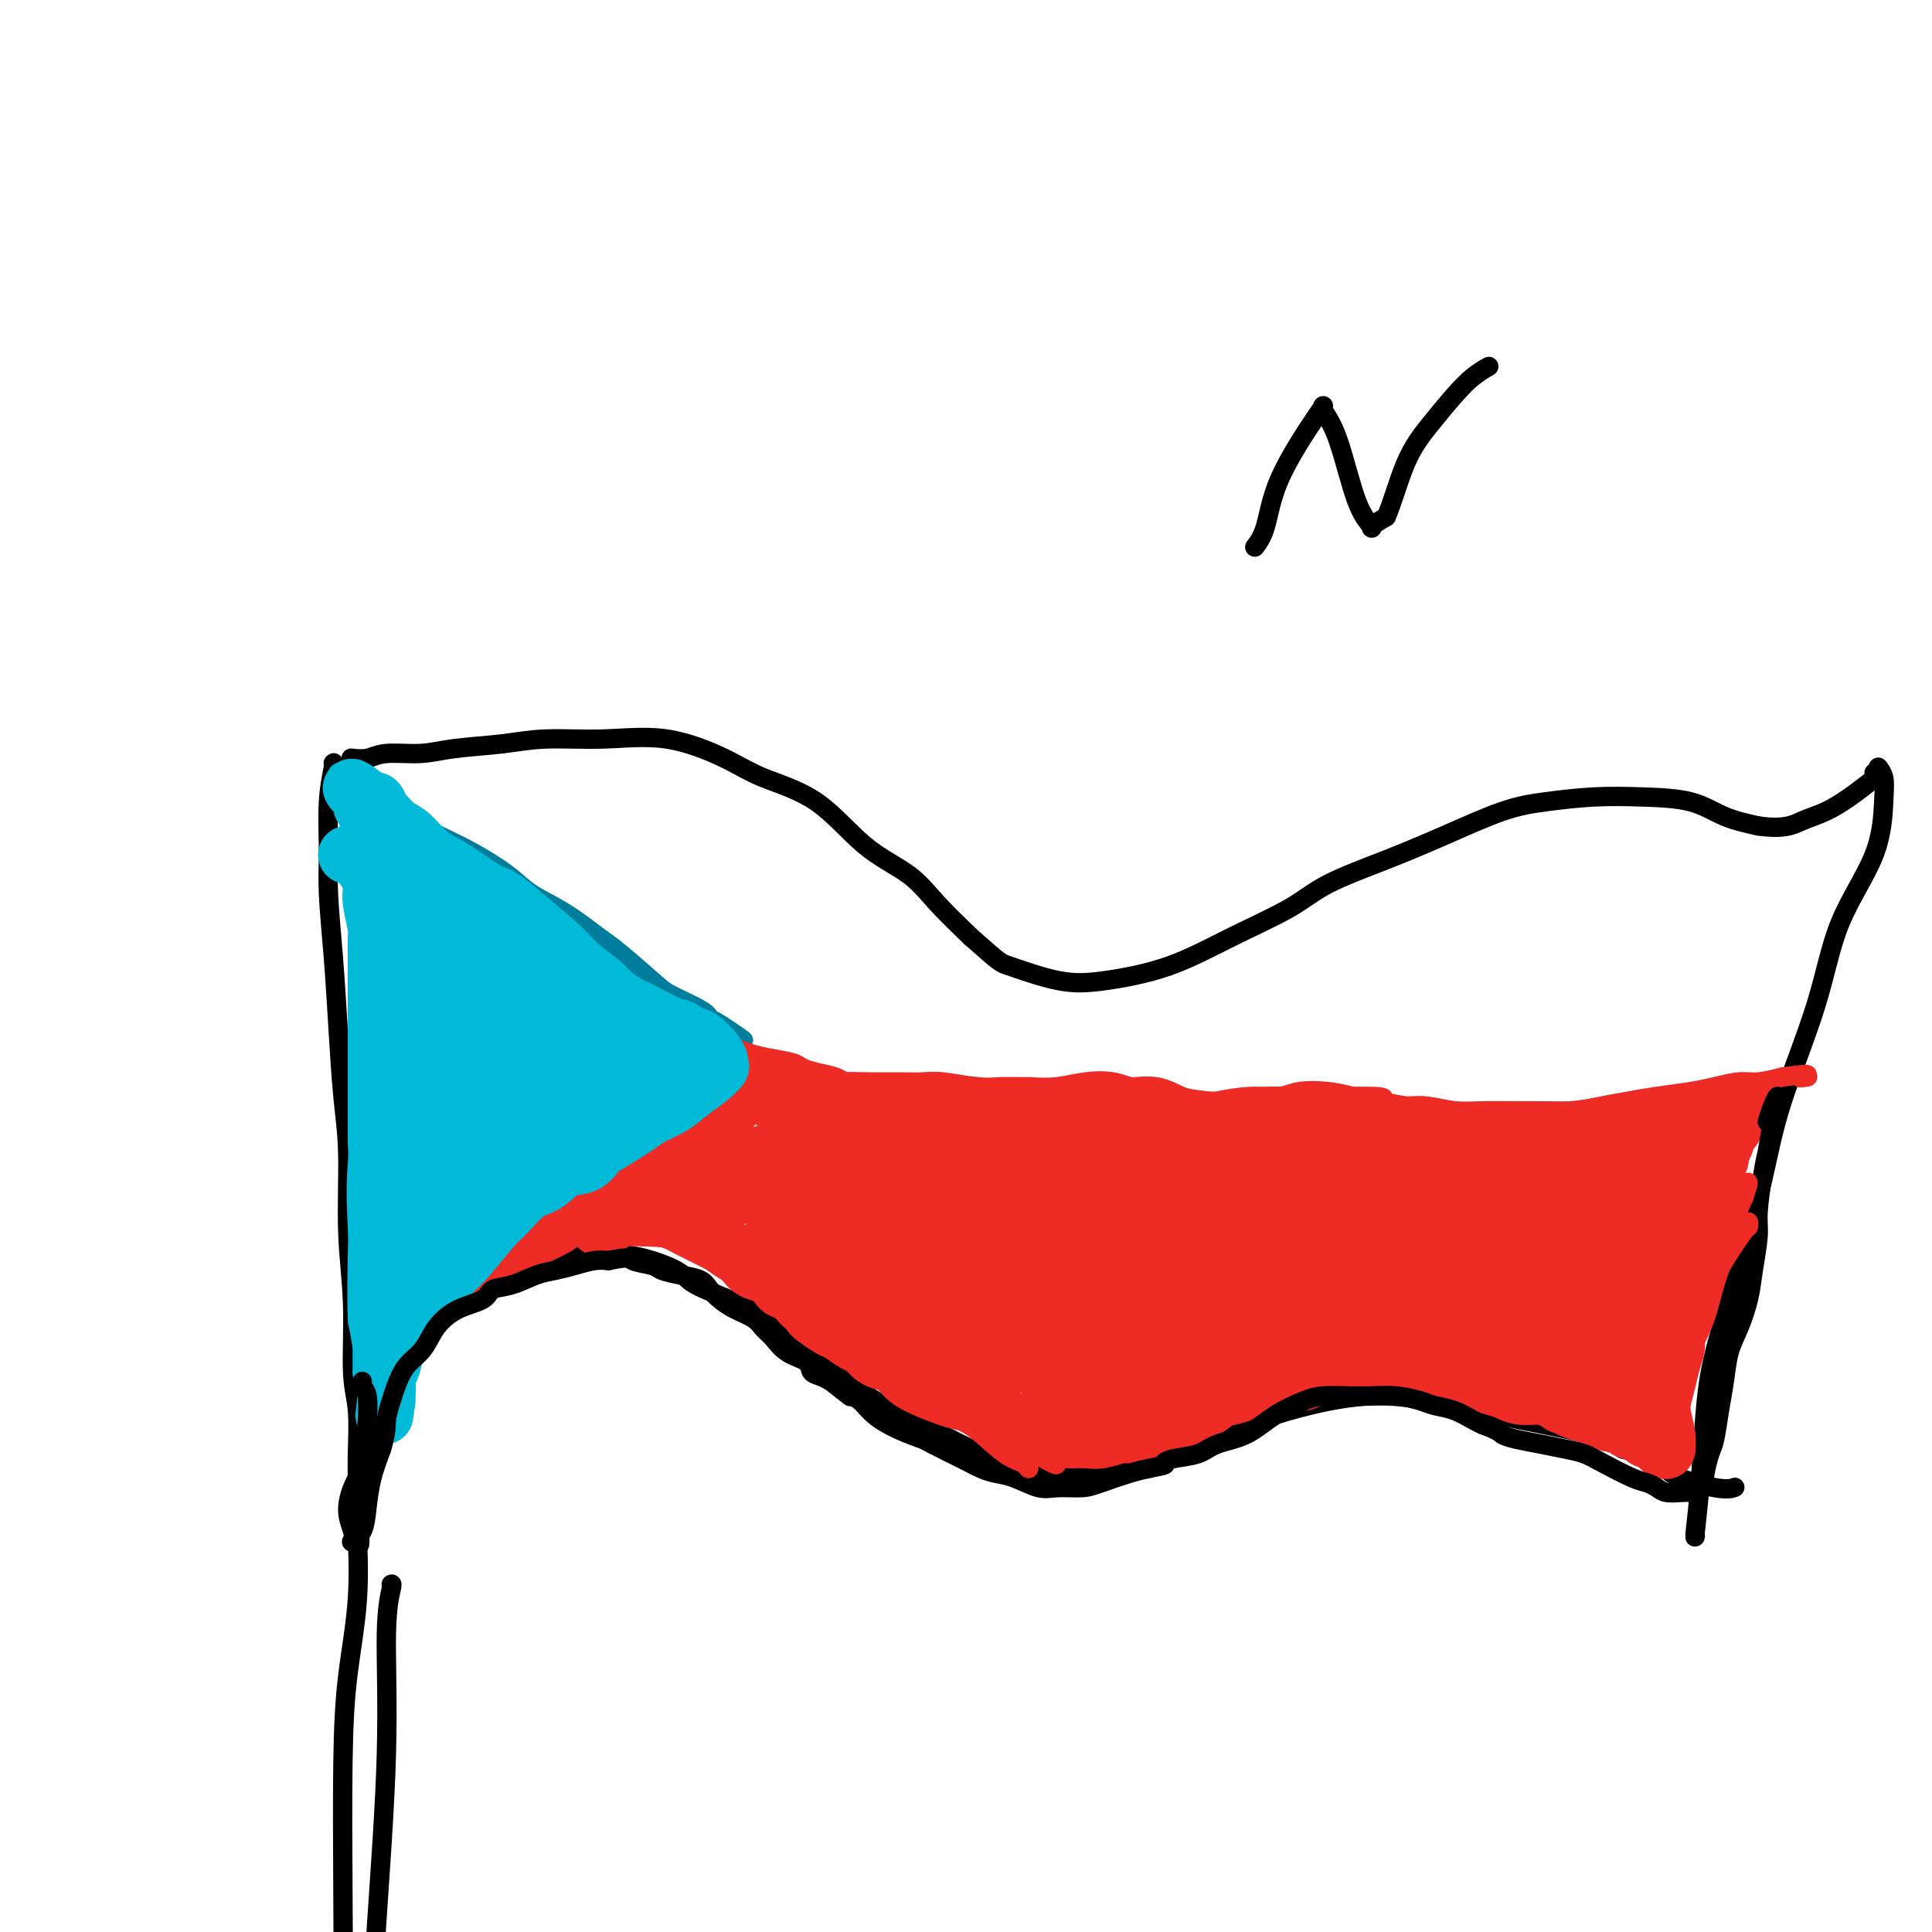 <svg viewBox='0 0 400 400' version='1.1' xmlns='http://www.w3.org/2000/svg' xmlns:xlink='http://www.w3.org/1999/xlink'><g fill='none' stroke='#000000' stroke-width='4' stroke-linecap='round' stroke-linejoin='round'><path d='M69,158c0.115,-0.118 0.230,-0.237 0,1c-0.230,1.237 -0.805,3.829 -1,7c-0.195,3.171 -0.011,6.921 0,10c0.011,3.079 -0.151,5.487 0,9c0.151,3.513 0.614,8.131 1,13c0.386,4.869 0.696,9.989 1,15c0.304,5.011 0.602,9.914 1,14c0.398,4.086 0.895,7.355 1,12c0.105,4.645 -0.182,10.667 0,16c0.182,5.333 0.833,9.979 1,15c0.167,5.021 -0.151,10.417 0,14c0.151,3.583 0.773,5.352 1,8c0.227,2.648 0.061,6.174 0,9c-0.061,2.826 -0.017,4.950 0,6c0.017,1.050 0.009,1.025 0,1'/><path d='M74,308c0.777,23.235 0.219,6.322 1,-2c0.781,-8.322 2.899,-8.055 4,-10c1.101,-1.945 1.184,-6.103 2,-9c0.816,-2.897 2.363,-4.531 4,-7c1.637,-2.469 3.363,-5.771 6,-8c2.637,-2.229 6.185,-3.384 9,-5c2.815,-1.616 4.898,-3.692 7,-5c2.102,-1.308 4.224,-1.849 7,-2c2.776,-0.151 6.207,0.086 9,0c2.793,-0.086 4.947,-0.496 8,0c3.053,0.496 7.003,1.898 9,3c1.997,1.102 2.040,1.904 4,3c1.960,1.096 5.835,2.487 9,4c3.165,1.513 5.618,3.146 8,5c2.382,1.854 4.691,3.927 7,6'/><path d='M168,281c7.536,4.433 7.875,5.016 9,6c1.125,0.984 3.038,2.370 6,4c2.962,1.630 6.975,3.503 10,5c3.025,1.497 5.061,2.618 8,4c2.939,1.382 6.780,3.024 10,4c3.220,0.976 5.818,1.286 10,1c4.182,-0.286 9.947,-1.167 14,-2c4.053,-0.833 6.393,-1.619 10,-3c3.607,-1.381 8.479,-3.359 13,-5c4.521,-1.641 8.689,-2.946 13,-4c4.311,-1.054 8.763,-1.857 13,-2c4.237,-0.143 8.257,0.373 12,1c3.743,0.627 7.210,1.364 10,2c2.790,0.636 4.905,1.171 9,2c4.095,0.829 10.170,1.951 14,3c3.830,1.049 5.415,2.024 7,3'/><path d='M336,300c9.828,2.652 8.397,3.783 10,5c1.603,1.217 6.239,2.520 9,3c2.761,0.480 3.646,0.137 4,0c0.354,-0.137 0.177,-0.069 0,0'/><path d='M73,157c-0.265,-0.032 -0.530,-0.064 0,0c0.530,0.064 1.854,0.225 3,0c1.146,-0.225 2.114,-0.835 4,-1c1.886,-0.165 4.690,0.114 7,0c2.310,-0.114 4.124,-0.622 7,-1c2.876,-0.378 6.813,-0.625 10,-1c3.187,-0.375 5.624,-0.877 9,-1c3.376,-0.123 7.691,0.132 12,0c4.309,-0.132 8.613,-0.651 13,0c4.387,0.651 8.858,2.472 12,4c3.142,1.528 4.957,2.762 8,4c3.043,1.238 7.315,2.478 11,5c3.685,2.522 6.781,6.325 10,9c3.219,2.675 6.559,4.220 9,6c2.441,1.780 3.983,3.794 6,6c2.017,2.206 4.508,4.603 7,7'/><path d='M201,194c6.273,5.516 5.957,5.307 8,6c2.043,0.693 6.446,2.290 10,3c3.554,0.710 6.258,0.533 10,0c3.742,-0.533 8.523,-1.422 13,-3c4.477,-1.578 8.649,-3.845 13,-6c4.351,-2.155 8.881,-4.198 12,-6c3.119,-1.802 4.826,-3.361 8,-5c3.174,-1.639 7.815,-3.357 12,-5c4.185,-1.643 7.913,-3.211 12,-5c4.087,-1.789 8.531,-3.799 12,-5c3.469,-1.201 5.962,-1.594 9,-2c3.038,-0.406 6.621,-0.824 10,-1c3.379,-0.176 6.555,-0.109 10,0c3.445,0.109 7.158,0.260 10,1c2.842,0.740 4.812,2.069 7,3c2.188,0.931 4.594,1.466 7,2'/><path d='M364,171c5.513,0.787 7.295,-0.247 9,-1c1.705,-0.753 3.332,-1.225 5,-2c1.668,-0.775 3.375,-1.854 5,-3c1.625,-1.146 3.168,-2.359 4,-3c0.832,-0.641 0.955,-0.711 1,-1c0.045,-0.289 0.013,-0.797 0,-1c-0.013,-0.203 -0.006,-0.102 0,0'/><path d='M389,159c-0.110,-0.141 -0.221,-0.282 0,0c0.221,0.282 0.772,0.987 1,2c0.228,1.013 0.132,2.334 0,5c-0.132,2.666 -0.302,6.678 -2,11c-1.698,4.322 -4.924,8.955 -7,14c-2.076,5.045 -3.000,10.501 -5,17c-2.000,6.499 -5.075,14.041 -7,20c-1.925,5.959 -2.701,10.336 -4,16c-1.299,5.664 -3.122,12.615 -5,19c-1.878,6.385 -3.810,12.205 -5,17c-1.190,4.795 -1.639,8.567 -2,13c-0.361,4.433 -0.633,9.529 -1,14c-0.367,4.471 -0.830,8.319 -1,10c-0.170,1.681 -0.049,1.195 0,1c0.049,-0.195 0.024,-0.097 0,0'/></g>
<g fill='none' stroke='#007C9C' stroke-width='4' stroke-linecap='round' stroke-linejoin='round'><path d='M70,160c0.492,0.283 0.985,0.566 2,1c1.015,0.434 2.554,1.018 4,2c1.446,0.982 2.800,2.363 5,4c2.200,1.637 5.247,3.531 8,5c2.753,1.469 5.213,2.512 8,4c2.787,1.488 5.900,3.420 8,5c2.100,1.580 3.185,2.808 5,4c1.815,1.192 4.359,2.349 7,4c2.641,1.651 5.380,3.797 7,5c1.620,1.203 2.122,1.463 4,3c1.878,1.537 5.132,4.350 7,6c1.868,1.650 2.349,2.137 4,3c1.651,0.863 4.472,2.104 6,3c1.528,0.896 1.764,1.448 2,2'/><path d='M147,211c12.406,8.098 4.922,2.841 2,1c-2.922,-1.841 -1.281,-0.268 -1,1c0.281,1.268 -0.798,2.229 -2,3c-1.202,0.771 -2.528,1.350 -4,3c-1.472,1.650 -3.091,4.371 -5,7c-1.909,2.629 -4.110,5.167 -6,7c-1.890,1.833 -3.470,2.961 -5,4c-1.530,1.039 -3.009,1.988 -4,3c-0.991,1.012 -1.492,2.086 -3,3c-1.508,0.914 -4.021,1.669 -6,3c-1.979,1.331 -3.422,3.237 -5,5c-1.578,1.763 -3.289,3.381 -5,5'/><path d='M103,256c-5.167,4.720 -4.084,5.019 -5,6c-0.916,0.981 -3.833,2.644 -6,5c-2.167,2.356 -3.586,5.406 -5,7c-1.414,1.594 -2.824,1.734 -4,3c-1.176,1.266 -2.119,3.660 -3,5c-0.881,1.340 -1.700,1.627 -2,2c-0.300,0.373 -0.080,0.832 0,1c0.080,0.168 0.022,0.045 0,0c-0.022,-0.045 -0.006,-0.012 0,0c0.006,0.012 0.002,0.003 0,0c-0.002,-0.003 -0.001,-0.002 0,0'/><path d='M78,285c-4.095,4.426 -1.833,0.990 -1,0c0.833,-0.990 0.237,0.467 0,1c-0.237,0.533 -0.115,0.143 0,0c0.115,-0.143 0.223,-0.038 0,0c-0.223,0.038 -0.778,0.011 -1,0c-0.222,-0.011 -0.111,-0.005 0,0'/></g>
<g fill='none' stroke='#EE2B24' stroke-width='4' stroke-linecap='round' stroke-linejoin='round'><path d='M150,217c0.378,0.024 0.756,0.048 1,0c0.244,-0.048 0.354,-0.168 1,0c0.646,0.168 1.827,0.622 3,1c1.173,0.378 2.338,0.678 4,1c1.662,0.322 3.821,0.665 5,1c1.179,0.335 1.378,0.663 2,1c0.622,0.337 1.667,0.682 3,1c1.333,0.318 2.953,0.607 4,1c1.047,0.393 1.521,0.890 2,1c0.479,0.110 0.963,-0.167 2,0c1.037,0.167 2.629,0.777 4,1c1.371,0.223 2.523,0.060 4,0c1.477,-0.060 3.279,-0.017 5,0c1.721,0.017 3.360,0.009 5,0'/><path d='M195,225c8.369,1.194 6.793,0.180 7,0c0.207,-0.180 2.197,0.472 4,1c1.803,0.528 3.417,0.930 5,1c1.583,0.070 3.133,-0.191 5,0c1.867,0.191 4.051,0.836 6,1c1.949,0.164 3.663,-0.151 5,0c1.337,0.151 2.297,0.770 4,1c1.703,0.230 4.148,0.072 6,0c1.852,-0.072 3.111,-0.057 5,0c1.889,0.057 4.407,0.155 6,0c1.593,-0.155 2.259,-0.564 4,-1c1.741,-0.436 4.555,-0.899 7,-1c2.445,-0.101 4.521,0.158 6,0c1.479,-0.158 2.360,-0.735 4,-1c1.640,-0.265 4.040,-0.219 6,0c1.960,0.219 3.480,0.609 5,1'/><path d='M280,227c8.758,-0.148 6.151,0.482 6,1c-0.151,0.518 2.152,0.923 4,1c1.848,0.077 3.241,-0.176 5,0c1.759,0.176 3.885,0.780 6,1c2.115,0.220 4.217,0.056 6,0c1.783,-0.056 3.245,-0.004 5,0c1.755,0.004 3.804,-0.040 6,0c2.196,0.040 4.541,0.165 7,0c2.459,-0.165 5.034,-0.621 7,-1c1.966,-0.379 3.324,-0.680 5,-1c1.676,-0.320 3.672,-0.659 6,-1c2.328,-0.341 4.988,-0.682 7,-1c2.012,-0.318 3.374,-0.611 5,-1c1.626,-0.389 3.515,-0.874 5,-1c1.485,-0.126 2.567,0.107 4,0c1.433,-0.107 3.216,-0.553 5,-1'/><path d='M369,223c7.655,-1.083 4.792,-0.292 4,0c-0.792,0.292 0.488,0.083 1,0c0.512,-0.083 0.256,-0.042 0,0'/><path d='M367,227c0.076,0.413 0.152,0.827 0,1c-0.152,0.173 -0.531,0.106 -1,1c-0.469,0.894 -1.029,2.750 -2,4c-0.971,1.250 -2.354,1.894 -3,3c-0.646,1.106 -0.554,2.672 -1,4c-0.446,1.328 -1.429,2.416 -2,4c-0.571,1.584 -0.731,3.664 -1,5c-0.269,1.336 -0.646,1.929 -1,3c-0.354,1.071 -0.686,2.621 -1,4c-0.314,1.379 -0.610,2.586 -1,4c-0.390,1.414 -0.874,3.035 -1,4c-0.126,0.965 0.107,1.276 0,2c-0.107,0.724 -0.553,1.862 -1,3'/><path d='M352,269c-0.864,4.416 -0.024,2.956 0,3c0.024,0.044 -0.768,1.591 -1,3c-0.232,1.409 0.096,2.680 0,4c-0.096,1.320 -0.614,2.689 -1,4c-0.386,1.311 -0.638,2.564 -1,4c-0.362,1.436 -0.833,3.054 -1,4c-0.167,0.946 -0.031,1.220 0,2c0.031,0.780 -0.044,2.065 0,3c0.044,0.935 0.208,1.519 0,2c-0.208,0.481 -0.787,0.860 -1,1c-0.213,0.140 -0.061,0.040 0,0c0.061,-0.040 0.030,-0.020 0,0'/><path d='M347,299c-0.771,4.871 -0.199,2.049 0,1c0.199,-1.049 0.024,-0.325 0,0c-0.024,0.325 0.102,0.252 0,0c-0.102,-0.252 -0.433,-0.683 -1,-1c-0.567,-0.317 -1.372,-0.522 -2,-1c-0.628,-0.478 -1.080,-1.230 -2,-2c-0.920,-0.770 -2.306,-1.559 -3,-2c-0.694,-0.441 -0.694,-0.534 -1,-1c-0.306,-0.466 -0.919,-1.304 -2,-2c-1.081,-0.696 -2.630,-1.248 -4,-2c-1.370,-0.752 -2.561,-1.702 -4,-2c-1.439,-0.298 -3.125,0.058 -5,0c-1.875,-0.058 -3.937,-0.529 -6,-1'/><path d='M317,286c-3.106,-0.349 -5.372,-0.723 -7,-1c-1.628,-0.277 -2.620,-0.457 -4,-1c-1.380,-0.543 -3.148,-1.449 -5,-2c-1.852,-0.551 -3.786,-0.747 -6,-1c-2.214,-0.253 -4.707,-0.562 -6,-1c-1.293,-0.438 -1.387,-1.005 -3,-1c-1.613,0.005 -4.744,0.581 -7,1c-2.256,0.419 -3.635,0.679 -5,1c-1.365,0.321 -2.715,0.702 -4,1c-1.285,0.298 -2.505,0.513 -4,1c-1.495,0.487 -3.264,1.248 -5,2c-1.736,0.752 -3.440,1.497 -5,2c-1.560,0.503 -2.975,0.764 -4,1c-1.025,0.236 -1.661,0.448 -3,1c-1.339,0.552 -3.383,1.443 -5,2c-1.617,0.557 -2.809,0.778 -4,1'/><path d='M240,292c-7.809,2.411 -4.332,1.937 -4,2c0.332,0.063 -2.480,0.662 -4,1c-1.520,0.338 -1.747,0.416 -3,1c-1.253,0.584 -3.532,1.674 -5,2c-1.468,0.326 -2.126,-0.111 -3,0c-0.874,0.111 -1.965,0.772 -3,1c-1.035,0.228 -2.013,0.024 -3,0c-0.987,-0.024 -1.984,0.133 -3,0c-1.016,-0.133 -2.051,-0.556 -3,-1c-0.949,-0.444 -1.813,-0.908 -3,-2c-1.187,-1.092 -2.696,-2.813 -4,-4c-1.304,-1.187 -2.402,-1.840 -4,-3c-1.598,-1.160 -3.696,-2.826 -5,-4c-1.304,-1.174 -1.813,-1.854 -3,-3c-1.187,-1.146 -3.054,-2.756 -5,-4c-1.946,-1.244 -3.973,-2.122 -6,-3'/><path d='M179,275c-5.555,-4.186 -2.942,-2.650 -3,-3c-0.058,-0.350 -2.787,-2.586 -5,-4c-2.213,-1.414 -3.910,-2.007 -6,-3c-2.090,-0.993 -4.572,-2.385 -6,-3c-1.428,-0.615 -1.803,-0.454 -3,-1c-1.197,-0.546 -3.218,-1.800 -5,-3c-1.782,-1.200 -3.325,-2.346 -5,-3c-1.675,-0.654 -3.482,-0.817 -5,-1c-1.518,-0.183 -2.746,-0.386 -4,-1c-1.254,-0.614 -2.535,-1.640 -4,-2c-1.465,-0.360 -3.115,-0.056 -5,0c-1.885,0.056 -4.005,-0.137 -5,0c-0.995,0.137 -0.865,0.604 -2,1c-1.135,0.396 -3.536,0.722 -5,1c-1.464,0.278 -1.990,0.508 -3,1c-1.010,0.492 -2.505,1.246 -4,2'/><path d='M109,256c-4.032,0.866 -2.112,0.531 -2,1c0.112,0.469 -1.585,1.742 -3,3c-1.415,1.258 -2.547,2.502 -3,3c-0.453,0.498 -0.226,0.249 0,0'/></g>
<g fill='none' stroke='#EE2B24' stroke-width='12' stroke-linecap='round' stroke-linejoin='round'><path d='M98,263c-0.008,0.006 -0.015,0.013 0,0c0.015,-0.013 0.054,-0.044 0,0c-0.054,0.044 -0.201,0.164 0,0c0.201,-0.164 0.752,-0.610 2,-1c1.248,-0.390 3.195,-0.723 4,-1c0.805,-0.277 0.468,-0.497 1,-1c0.532,-0.503 1.931,-1.290 3,-2c1.069,-0.710 1.807,-1.344 3,-2c1.193,-0.656 2.841,-1.334 4,-2c1.159,-0.666 1.828,-1.318 3,-2c1.172,-0.682 2.847,-1.393 4,-2c1.153,-0.607 1.783,-1.111 3,-2c1.217,-0.889 3.020,-2.162 4,-3c0.980,-0.838 1.137,-1.239 2,-2c0.863,-0.761 2.431,-1.880 4,-3'/><path d='M135,240c6.453,-4.369 4.086,-3.790 4,-4c-0.086,-0.210 2.110,-1.209 3,-2c0.890,-0.791 0.473,-1.375 1,-2c0.527,-0.625 1.998,-1.292 3,-2c1.002,-0.708 1.536,-1.458 2,-2c0.464,-0.542 0.857,-0.875 1,-1c0.143,-0.125 0.037,-0.041 0,0c-0.037,0.041 -0.006,0.040 0,0c0.006,-0.040 -0.012,-0.118 0,0c0.012,0.118 0.055,0.434 0,0c-0.055,-0.434 -0.207,-1.617 0,-2c0.207,-0.383 0.773,0.033 1,0c0.227,-0.033 0.113,-0.517 0,-1'/><path d='M150,224c1.766,-2.313 -1.320,-0.095 -3,1c-1.680,1.095 -1.955,1.066 -3,2c-1.045,0.934 -2.861,2.831 -4,4c-1.139,1.169 -1.600,1.611 -2,2c-0.400,0.389 -0.738,0.725 -1,1c-0.262,0.275 -0.449,0.489 -1,1c-0.551,0.511 -1.465,1.317 -2,2c-0.535,0.683 -0.690,1.241 -1,2c-0.310,0.759 -0.774,1.718 -1,2c-0.226,0.282 -0.215,-0.112 0,0c0.215,0.112 0.635,0.731 1,1c0.365,0.269 0.675,0.188 1,0c0.325,-0.188 0.664,-0.482 1,0c0.336,0.482 0.668,1.741 1,3'/><path d='M136,245c0.379,1.255 -0.675,2.392 -1,3c-0.325,0.608 0.079,0.688 0,1c-0.079,0.312 -0.640,0.857 -1,1c-0.360,0.143 -0.520,-0.116 -1,0c-0.480,0.116 -1.281,0.605 -2,1c-0.719,0.395 -1.356,0.695 -2,1c-0.644,0.305 -1.296,0.615 -2,1c-0.704,0.385 -1.461,0.846 -2,1c-0.539,0.154 -0.861,0.003 -1,0c-0.139,-0.003 -0.095,0.143 0,0c0.095,-0.143 0.242,-0.574 1,-1c0.758,-0.426 2.127,-0.845 3,-1c0.873,-0.155 1.249,-0.044 2,0c0.751,0.044 1.875,0.022 3,0'/><path d='M133,252c1.898,-0.297 2.644,-0.038 3,0c0.356,0.038 0.322,-0.145 1,0c0.678,0.145 2.069,0.616 3,1c0.931,0.384 1.403,0.679 2,1c0.597,0.321 1.319,0.667 2,1c0.681,0.333 1.319,0.651 2,1c0.681,0.349 1.403,0.727 2,1c0.597,0.273 1.070,0.439 2,1c0.930,0.561 2.319,1.516 3,2c0.681,0.484 0.654,0.497 1,1c0.346,0.503 1.065,1.496 2,2c0.935,0.504 2.085,0.519 3,1c0.915,0.481 1.596,1.428 2,2c0.404,0.572 0.532,0.769 1,1c0.468,0.231 1.277,0.494 2,1c0.723,0.506 1.362,1.253 2,2'/><path d='M166,270c3.220,2.434 2.270,2.018 2,2c-0.270,-0.018 0.140,0.361 1,1c0.860,0.639 2.169,1.537 3,2c0.831,0.463 1.185,0.493 2,1c0.815,0.507 2.090,1.493 3,2c0.910,0.507 1.454,0.535 2,1c0.546,0.465 1.095,1.366 2,2c0.905,0.634 2.167,1.000 3,1c0.833,0.000 1.239,-0.365 2,0c0.761,0.365 1.879,1.459 3,2c1.121,0.541 2.247,0.530 3,1c0.753,0.470 1.133,1.422 2,2c0.867,0.578 2.222,0.784 3,1c0.778,0.216 0.979,0.443 2,1c1.021,0.557 2.863,1.445 4,2c1.137,0.555 1.568,0.778 2,1'/><path d='M205,292c6.373,3.582 2.805,1.538 2,1c-0.805,-0.538 1.154,0.429 2,1c0.846,0.571 0.578,0.745 1,1c0.422,0.255 1.535,0.590 2,1c0.465,0.410 0.284,0.895 1,1c0.716,0.105 2.331,-0.168 3,0c0.669,0.168 0.394,0.778 1,1c0.606,0.222 2.094,0.055 3,0c0.906,-0.055 1.229,0.000 2,0c0.771,-0.000 1.991,-0.056 3,0c1.009,0.056 1.806,0.222 3,0c1.194,-0.222 2.784,-0.833 4,-1c1.216,-0.167 2.058,0.110 3,0c0.942,-0.110 1.984,-0.607 3,-1c1.016,-0.393 2.004,-0.684 3,-1c0.996,-0.316 1.998,-0.658 3,-1'/><path d='M244,294c4.023,-0.814 2.079,-0.848 2,-1c-0.079,-0.152 1.706,-0.422 3,-1c1.294,-0.578 2.097,-1.464 3,-2c0.903,-0.536 1.905,-0.722 3,-1c1.095,-0.278 2.285,-0.648 3,-1c0.715,-0.352 0.957,-0.686 2,-1c1.043,-0.314 2.886,-0.609 4,-1c1.114,-0.391 1.500,-0.879 2,-1c0.500,-0.121 1.114,0.125 2,0c0.886,-0.125 2.044,-0.622 3,-1c0.956,-0.378 1.711,-0.638 3,-1c1.289,-0.362 3.110,-0.826 4,-1c0.890,-0.174 0.847,-0.057 2,0c1.153,0.057 3.503,0.054 5,0c1.497,-0.054 2.142,-0.158 3,0c0.858,0.158 1.929,0.579 3,1'/><path d='M291,283c2.546,0.106 2.409,-0.130 3,0c0.591,0.130 1.908,0.626 3,1c1.092,0.374 1.958,0.625 3,1c1.042,0.375 2.259,0.875 3,1c0.741,0.125 1.006,-0.125 2,0c0.994,0.125 2.717,0.625 4,1c1.283,0.375 2.126,0.625 3,1c0.874,0.375 1.780,0.874 3,1c1.220,0.126 2.754,-0.121 4,0c1.246,0.121 2.205,0.610 3,1c0.795,0.390 1.428,0.682 2,1c0.572,0.318 1.084,0.663 2,1c0.916,0.337 2.235,0.668 3,1c0.765,0.332 0.975,0.666 2,1c1.025,0.334 2.864,0.667 4,1c1.136,0.333 1.568,0.667 2,1'/><path d='M337,296c7.990,2.496 4.964,2.238 4,2c-0.964,-0.238 0.134,-0.454 1,0c0.866,0.454 1.501,1.578 2,2c0.499,0.422 0.862,0.141 1,0c0.138,-0.141 0.051,-0.142 0,0c-0.051,0.142 -0.066,0.426 0,0c0.066,-0.426 0.214,-1.561 0,-3c-0.214,-1.439 -0.792,-3.181 -1,-5c-0.208,-1.819 -0.048,-3.716 0,-5c0.048,-1.284 -0.015,-1.954 0,-3c0.015,-1.046 0.107,-2.466 0,-4c-0.107,-1.534 -0.413,-3.182 0,-5c0.413,-1.818 1.547,-3.805 2,-5c0.453,-1.195 0.227,-1.597 0,-2'/><path d='M346,268c0.488,-5.955 0.707,-4.843 1,-5c0.293,-0.157 0.660,-1.583 1,-3c0.340,-1.417 0.655,-2.826 1,-4c0.345,-1.174 0.722,-2.115 1,-3c0.278,-0.885 0.456,-1.716 1,-3c0.544,-1.284 1.452,-3.023 2,-4c0.548,-0.977 0.736,-1.194 1,-2c0.264,-0.806 0.606,-2.200 1,-3c0.394,-0.800 0.841,-1.004 1,-1c0.159,0.004 0.032,0.217 0,0c-0.032,-0.217 0.033,-0.862 0,-1c-0.033,-0.138 -0.163,0.232 0,0c0.163,-0.232 0.618,-1.066 1,-2c0.382,-0.934 0.691,-1.967 1,-3'/><path d='M358,234c2.095,-5.494 1.331,-2.228 1,-1c-0.331,1.228 -0.229,0.420 0,0c0.229,-0.420 0.587,-0.451 1,-1c0.413,-0.549 0.882,-1.616 1,-2c0.118,-0.384 -0.117,-0.086 0,0c0.117,0.086 0.584,-0.041 0,0c-0.584,0.041 -2.219,0.249 -4,1c-1.781,0.751 -3.708,2.044 -6,3c-2.292,0.956 -4.948,1.574 -7,2c-2.052,0.426 -3.498,0.661 -6,1c-2.502,0.339 -6.058,0.784 -9,1c-2.942,0.216 -5.269,0.205 -8,0c-2.731,-0.205 -5.865,-0.602 -9,-1'/><path d='M312,237c-5.808,-0.227 -7.327,-0.793 -9,-1c-1.673,-0.207 -3.500,-0.054 -6,0c-2.500,0.054 -5.673,0.008 -9,0c-3.327,-0.008 -6.806,0.023 -9,0c-2.194,-0.023 -3.102,-0.101 -5,0c-1.898,0.101 -4.786,0.379 -7,0c-2.214,-0.379 -3.753,-1.416 -6,-2c-2.247,-0.584 -5.203,-0.716 -7,-1c-1.797,-0.284 -2.437,-0.721 -4,-1c-1.563,-0.279 -4.051,-0.402 -6,-1c-1.949,-0.598 -3.359,-1.673 -5,-2c-1.641,-0.327 -3.511,0.095 -5,0c-1.489,-0.095 -2.595,-0.706 -4,-1c-1.405,-0.294 -3.109,-0.272 -5,0c-1.891,0.272 -3.969,0.792 -6,1c-2.031,0.208 -4.016,0.104 -6,0'/><path d='M213,229c-5.179,-0.016 -5.126,-0.057 -6,0c-0.874,0.057 -2.676,0.211 -5,0c-2.324,-0.211 -5.171,-0.789 -7,-1c-1.829,-0.211 -2.640,-0.055 -4,0c-1.360,0.055 -3.270,0.011 -5,0c-1.730,-0.011 -3.280,0.012 -5,0c-1.720,-0.012 -3.609,-0.060 -5,0c-1.391,0.060 -2.283,0.226 -4,0c-1.717,-0.226 -4.257,-0.845 -6,-1c-1.743,-0.155 -2.688,0.155 -4,0c-1.312,-0.155 -2.993,-0.773 -4,-1c-1.007,-0.227 -1.342,-0.061 -2,0c-0.658,0.061 -1.639,0.016 -2,0c-0.361,-0.016 -0.103,-0.005 0,0c0.103,0.005 0.052,0.002 0,0'/><path d='M154,226c-8.370,-0.265 0.204,0.574 4,1c3.796,0.426 2.815,0.439 4,1c1.185,0.561 4.536,1.671 7,2c2.464,0.329 4.040,-0.122 6,0c1.960,0.122 4.304,0.817 7,1c2.696,0.183 5.743,-0.147 8,0c2.257,0.147 3.724,0.771 6,1c2.276,0.229 5.362,0.061 8,0c2.638,-0.061 4.827,-0.016 8,0c3.173,0.016 7.328,0.004 10,0c2.672,-0.004 3.861,-0.000 6,0c2.139,0.000 5.228,-0.003 8,0c2.772,0.003 5.228,0.011 8,0c2.772,-0.011 5.862,-0.041 8,0c2.138,0.041 3.325,0.155 5,0c1.675,-0.155 3.837,-0.577 6,-1'/><path d='M263,231c11.517,-0.139 6.808,0.014 6,0c-0.808,-0.014 2.283,-0.196 4,0c1.717,0.196 2.060,0.769 3,1c0.940,0.231 2.475,0.118 4,0c1.525,-0.118 3.038,-0.242 5,0c1.962,0.242 4.373,0.849 6,1c1.627,0.151 2.471,-0.156 4,0c1.529,0.156 3.745,0.775 6,1c2.255,0.225 4.551,0.058 7,0c2.449,-0.058 5.050,-0.005 7,0c1.950,0.005 3.248,-0.037 5,0c1.752,0.037 3.958,0.154 6,0c2.042,-0.154 3.918,-0.577 6,-1c2.082,-0.423 4.368,-0.845 6,-1c1.632,-0.155 2.609,-0.044 4,0c1.391,0.044 3.195,0.022 5,0'/><path d='M347,232c8.419,-0.530 6.466,-0.855 6,-1c-0.466,-0.145 0.556,-0.111 1,0c0.444,0.111 0.309,0.300 0,1c-0.309,0.700 -0.794,1.911 -2,4c-1.206,2.089 -3.135,5.055 -5,8c-1.865,2.945 -3.666,5.870 -5,8c-1.334,2.130 -2.201,3.467 -3,6c-0.799,2.533 -1.532,6.264 -2,9c-0.468,2.736 -0.673,4.478 -1,7c-0.327,2.522 -0.777,5.825 -1,8c-0.223,2.175 -0.218,3.222 0,4c0.218,0.778 0.650,1.286 1,2c0.350,0.714 0.620,1.635 1,2c0.380,0.365 0.872,0.175 1,-1c0.128,-1.175 -0.106,-3.336 0,-6c0.106,-2.664 0.553,-5.832 1,-9'/><path d='M339,274c0.691,-5.299 1.418,-10.548 2,-14c0.582,-3.452 1.018,-5.109 2,-7c0.982,-1.891 2.510,-4.017 3,-5c0.490,-0.983 -0.057,-0.824 0,-1c0.057,-0.176 0.719,-0.689 -1,1c-1.719,1.689 -5.820,5.578 -9,9c-3.180,3.422 -5.440,6.376 -9,10c-3.560,3.624 -8.422,7.917 -12,11c-3.578,3.083 -5.874,4.954 -7,6c-1.126,1.046 -1.083,1.265 -1,1c0.083,-0.265 0.207,-1.016 3,-4c2.793,-2.984 8.254,-8.203 13,-13c4.746,-4.797 8.777,-9.172 12,-12c3.223,-2.828 5.637,-4.107 7,-5c1.363,-0.893 1.675,-1.398 1,-1c-0.675,0.398 -2.338,1.699 -4,3'/><path d='M339,253c-2.980,2.189 -8.929,6.663 -14,11c-5.071,4.337 -9.264,8.538 -12,11c-2.736,2.462 -4.015,3.185 -5,4c-0.985,0.815 -1.675,1.722 0,1c1.675,-0.722 5.715,-3.074 10,-5c4.285,-1.926 8.814,-3.427 12,-4c3.186,-0.573 5.030,-0.218 7,0c1.970,0.218 4.068,0.301 4,2c-0.068,1.699 -2.301,5.016 -5,8c-2.699,2.984 -5.866,5.634 -8,7c-2.134,1.366 -3.237,1.446 -4,2c-0.763,0.554 -1.185,1.582 0,0c1.185,-1.582 3.977,-5.775 7,-10c3.023,-4.225 6.275,-8.484 9,-12c2.725,-3.516 4.921,-6.290 6,-8c1.079,-1.710 1.039,-2.355 1,-3'/><path d='M347,257c1.912,-5.598 -4.809,-3.095 -10,-1c-5.191,2.095 -8.854,3.780 -13,6c-4.146,2.220 -8.776,4.973 -13,7c-4.224,2.027 -8.044,3.328 -10,4c-1.956,0.672 -2.050,0.717 -1,0c1.050,-0.717 3.242,-2.195 6,-4c2.758,-1.805 6.082,-3.936 11,-7c4.918,-3.064 11.429,-7.062 16,-10c4.571,-2.938 7.200,-4.818 9,-6c1.800,-1.182 2.770,-1.666 1,-1c-1.770,0.666 -6.282,2.484 -13,6c-6.718,3.516 -15.643,8.732 -24,14c-8.357,5.268 -16.147,10.587 -22,14c-5.853,3.413 -9.768,4.919 -12,6c-2.232,1.081 -2.781,1.737 -1,0c1.781,-1.737 5.890,-5.869 10,-10'/><path d='M281,275c6.000,-4.639 16.500,-11.237 23,-15c6.500,-3.763 9.000,-4.690 11,-6c2.000,-1.310 3.498,-3.003 5,-4c1.502,-0.997 3.007,-1.299 -1,0c-4.007,1.299 -13.525,4.199 -22,8c-8.475,3.801 -15.905,8.502 -22,12c-6.095,3.498 -10.854,5.793 -15,8c-4.146,2.207 -7.679,4.325 -10,6c-2.321,1.675 -3.429,2.908 -1,1c2.429,-1.908 8.393,-6.958 14,-11c5.607,-4.042 10.855,-7.076 18,-11c7.145,-3.924 16.188,-8.739 22,-12c5.812,-3.261 8.393,-4.967 10,-6c1.607,-1.033 2.240,-1.394 0,-1c-2.240,0.394 -7.354,1.541 -15,5c-7.646,3.459 -17.823,9.229 -28,15'/><path d='M270,264c-13.272,7.162 -24.953,15.567 -32,20c-7.047,4.433 -9.460,4.894 -11,6c-1.540,1.106 -2.208,2.858 -2,2c0.208,-0.858 1.292,-4.327 6,-9c4.708,-4.673 13.041,-10.551 21,-16c7.959,-5.449 15.546,-10.469 21,-14c5.454,-3.531 8.777,-5.573 11,-7c2.223,-1.427 3.345,-2.239 4,-3c0.655,-0.761 0.841,-1.471 -5,1c-5.841,2.471 -17.709,8.123 -26,13c-8.291,4.877 -13.004,8.980 -19,14c-5.996,5.020 -13.275,10.956 -17,14c-3.725,3.044 -3.895,3.197 -3,3c0.895,-0.197 2.856,-0.745 6,-3c3.144,-2.255 7.470,-6.216 13,-11c5.530,-4.784 12.265,-10.392 19,-16'/><path d='M256,258c8.232,-7.013 9.811,-9.547 11,-11c1.189,-1.453 1.988,-1.825 1,-2c-0.988,-0.175 -3.765,-0.153 -10,3c-6.235,3.153 -15.930,9.437 -25,16c-9.070,6.563 -17.516,13.405 -22,17c-4.484,3.595 -5.005,3.943 -6,5c-0.995,1.057 -2.466,2.821 0,0c2.466,-2.821 8.867,-10.229 16,-17c7.133,-6.771 14.999,-12.907 20,-17c5.001,-4.093 7.138,-6.144 9,-8c1.862,-1.856 3.450,-3.519 1,-3c-2.450,0.519 -8.938,3.219 -17,8c-8.062,4.781 -17.697,11.642 -24,17c-6.303,5.358 -9.274,9.212 -12,12c-2.726,2.788 -5.207,4.511 -4,3c1.207,-1.511 6.104,-6.255 11,-11'/><path d='M205,270c6.515,-6.613 17.304,-17.645 23,-23c5.696,-5.355 6.299,-5.033 8,-6c1.701,-0.967 4.501,-3.224 4,-4c-0.501,-0.776 -4.301,-0.071 -11,4c-6.699,4.071 -16.296,11.508 -23,17c-6.704,5.492 -10.515,9.037 -14,12c-3.485,2.963 -6.644,5.342 -8,6c-1.356,0.658 -0.908,-0.406 1,-3c1.908,-2.594 5.275,-6.720 9,-11c3.725,-4.280 7.808,-8.716 11,-12c3.192,-3.284 5.495,-5.417 6,-7c0.505,-1.583 -0.787,-2.618 -5,0c-4.213,2.618 -11.346,8.887 -16,13c-4.654,4.113 -6.830,6.069 -9,8c-2.170,1.931 -4.334,3.837 -4,3c0.334,-0.837 3.167,-4.419 6,-8'/><path d='M183,259c4.606,-4.616 13.122,-12.156 17,-16c3.878,-3.844 3.118,-3.991 4,-5c0.882,-1.009 3.408,-2.881 2,-2c-1.408,0.881 -6.748,4.513 -11,8c-4.252,3.487 -7.414,6.828 -11,10c-3.586,3.172 -7.595,6.174 -10,8c-2.405,1.826 -3.205,2.477 -2,0c1.205,-2.477 4.416,-8.080 7,-12c2.584,-3.920 4.539,-6.156 6,-8c1.461,-1.844 2.426,-3.296 2,-4c-0.426,-0.704 -2.242,-0.660 -6,2c-3.758,2.660 -9.457,7.937 -13,11c-3.543,3.063 -4.929,3.914 -6,5c-1.071,1.086 -1.827,2.408 -1,1c0.827,-1.408 3.236,-5.545 5,-9c1.764,-3.455 2.882,-6.227 4,-9'/><path d='M170,239c1.281,-3.268 0.485,-2.940 -1,-3c-1.485,-0.060 -3.657,-0.510 -7,1c-3.343,1.510 -7.856,4.980 -11,7c-3.144,2.020 -4.920,2.590 -6,3c-1.080,0.410 -1.465,0.659 -1,-1c0.465,-1.659 1.782,-5.226 3,-8c1.218,-2.774 2.339,-4.754 3,-6c0.661,-1.246 0.862,-1.757 1,-2c0.138,-0.243 0.214,-0.219 -1,2c-1.214,2.219 -3.717,6.631 -5,10c-1.283,3.369 -1.344,5.695 -1,7c0.344,1.305 1.095,1.590 3,1c1.905,-0.590 4.964,-2.055 8,-4c3.036,-1.945 6.048,-4.370 8,-6c1.952,-1.630 2.843,-2.466 3,-2c0.157,0.466 -0.422,2.233 -1,4'/><path d='M165,242c-0.903,2.735 -2.661,7.574 -4,11c-1.339,3.426 -2.259,5.439 -1,6c1.259,0.561 4.696,-0.330 8,-2c3.304,-1.670 6.476,-4.120 11,-7c4.524,-2.880 10.399,-6.191 14,-8c3.601,-1.809 4.929,-2.115 6,-1c1.071,1.115 1.885,3.652 2,6c0.115,2.348 -0.469,4.507 0,6c0.469,1.493 1.990,2.320 5,1c3.010,-1.320 7.510,-4.787 11,-7c3.490,-2.213 5.971,-3.170 7,-4c1.029,-0.830 0.607,-1.532 0,-1c-0.607,0.532 -1.400,2.297 -3,4c-1.600,1.703 -4.008,3.343 -5,4c-0.992,0.657 -0.569,0.331 0,-1c0.569,-1.331 1.285,-3.665 2,-6'/><path d='M218,243c0.956,-2.005 2.347,-3.518 3,-4c0.653,-0.482 0.567,0.067 -1,1c-1.567,0.933 -4.614,2.251 -6,3c-1.386,0.749 -1.110,0.928 -1,1c0.110,0.072 0.055,0.036 0,0'/></g>
<g fill='none' stroke='#00BAD8' stroke-width='12' stroke-linecap='round' stroke-linejoin='round'><path d='M75,167c0.485,0.389 0.970,0.777 1,1c0.030,0.223 -0.394,0.280 0,1c0.394,0.720 1.608,2.104 2,3c0.392,0.896 -0.036,1.304 0,2c0.036,0.696 0.535,1.682 1,3c0.465,1.318 0.894,2.970 1,4c0.106,1.030 -0.113,1.437 0,2c0.113,0.563 0.556,1.281 1,2'/><path d='M81,185c0.944,3.522 0.306,3.328 0,4c-0.306,0.672 -0.278,2.212 0,3c0.278,0.788 0.807,0.825 1,2c0.193,1.175 0.052,3.490 0,5c-0.052,1.510 -0.014,2.217 0,3c0.014,0.783 0.004,1.642 0,3c-0.004,1.358 -0.001,3.214 0,5c0.001,1.786 -0.001,3.502 0,5c0.001,1.498 0.003,2.777 0,4c-0.003,1.223 -0.012,2.390 0,4c0.012,1.610 0.045,3.665 0,5c-0.045,1.335 -0.167,1.952 0,3c0.167,1.048 0.622,2.528 1,4c0.378,1.472 0.679,2.935 1,4c0.321,1.065 0.663,1.733 1,3c0.337,1.267 0.668,3.134 1,5'/><path d='M86,247c0.606,2.732 0.121,1.562 0,2c-0.121,0.438 0.123,2.485 0,4c-0.123,1.515 -0.611,2.500 -1,4c-0.389,1.500 -0.678,3.516 -1,5c-0.322,1.484 -0.679,2.437 -1,4c-0.321,1.563 -0.608,3.737 -1,5c-0.392,1.263 -0.890,1.617 -1,3c-0.110,1.383 0.167,3.796 0,5c-0.167,1.204 -0.777,1.198 -1,2c-0.223,0.802 -0.060,2.411 0,4c0.060,1.589 0.016,3.159 0,4c-0.016,0.841 -0.005,0.955 0,1c0.005,0.045 0.002,0.023 0,0'/><path d='M80,290c-0.915,6.650 -0.202,1.774 0,-1c0.202,-2.774 -0.106,-3.447 0,-4c0.106,-0.553 0.627,-0.985 1,-2c0.373,-1.015 0.599,-2.614 1,-4c0.401,-1.386 0.976,-2.559 2,-4c1.024,-1.441 2.498,-3.149 3,-4c0.502,-0.851 0.034,-0.845 1,-2c0.966,-1.155 3.367,-3.472 5,-5c1.633,-1.528 2.498,-2.267 4,-4c1.502,-1.733 3.640,-4.461 5,-6c1.360,-1.539 1.943,-1.888 3,-3c1.057,-1.112 2.590,-2.986 4,-4c1.410,-1.014 2.698,-1.169 4,-2c1.302,-0.831 2.620,-2.339 4,-3c1.380,-0.661 2.823,-0.475 4,-1c1.177,-0.525 2.089,-1.763 3,-3'/><path d='M124,238c4.002,-2.426 6.507,-3.990 8,-5c1.493,-1.010 1.973,-1.465 3,-2c1.027,-0.535 2.601,-1.149 4,-2c1.399,-0.851 2.624,-1.940 4,-3c1.376,-1.060 2.905,-2.090 4,-3c1.095,-0.910 1.756,-1.698 2,-2c0.244,-0.302 0.070,-0.116 0,0c-0.070,0.116 -0.036,0.163 0,0c0.036,-0.163 0.072,-0.536 0,-1c-0.072,-0.464 -0.254,-1.019 -1,-2c-0.746,-0.981 -2.056,-2.387 -3,-3c-0.944,-0.613 -1.524,-0.434 -3,-1c-1.476,-0.566 -3.850,-1.876 -6,-3c-2.150,-1.124 -4.075,-2.062 -6,-3'/><path d='M130,208c-3.189,-1.789 -3.662,-2.763 -5,-4c-1.338,-1.237 -3.542,-2.738 -5,-4c-1.458,-1.262 -2.171,-2.284 -4,-4c-1.829,-1.716 -4.775,-4.124 -7,-6c-2.225,-1.876 -3.729,-3.220 -5,-4c-1.271,-0.780 -2.308,-0.995 -4,-2c-1.692,-1.005 -4.040,-2.798 -6,-4c-1.960,-1.202 -3.533,-1.812 -5,-3c-1.467,-1.188 -2.827,-2.953 -4,-4c-1.173,-1.047 -2.160,-1.377 -3,-2c-0.840,-0.623 -1.532,-1.540 -2,-2c-0.468,-0.460 -0.713,-0.464 -1,-1c-0.287,-0.536 -0.616,-1.606 -1,-2c-0.384,-0.394 -0.824,-0.113 -1,0c-0.176,0.113 -0.088,0.056 0,0'/><path d='M77,166c-8.199,-6.270 -2.198,-0.945 0,2c2.198,2.945 0.593,3.511 0,5c-0.593,1.489 -0.173,3.902 0,6c0.173,2.098 0.099,3.881 0,5c-0.099,1.119 -0.223,1.574 0,3c0.223,1.426 0.792,3.823 1,5c0.208,1.177 0.056,1.133 0,2c-0.056,0.867 -0.015,2.646 0,4c0.015,1.354 0.004,2.282 0,3c-0.004,0.718 -0.001,1.226 0,3c0.001,1.774 0.000,4.813 0,7c-0.000,2.187 -0.000,3.523 0,5c0.000,1.477 0.000,3.097 0,5c-0.000,1.903 -0.000,4.089 0,6c0.000,1.911 0.000,3.546 0,5c-0.000,1.454 -0.000,2.727 0,4'/><path d='M78,236c0.381,12.528 0.834,8.848 1,8c0.166,-0.848 0.044,1.135 0,3c-0.044,1.865 -0.012,3.612 0,5c0.012,1.388 0.003,2.418 0,4c-0.003,1.582 -0.001,3.716 0,6c0.001,2.284 0.000,4.717 0,7c-0.000,2.283 -0.000,4.414 0,6c0.000,1.586 0.001,2.625 0,4c-0.001,1.375 -0.003,3.087 0,4c0.003,0.913 0.011,1.028 0,1c-0.011,-0.028 -0.041,-0.200 0,-1c0.041,-0.800 0.155,-2.229 0,-4c-0.155,-1.771 -0.577,-3.886 -1,-6'/><path d='M78,273c-0.164,-4.287 -0.072,-10.003 0,-13c0.072,-2.997 0.126,-3.274 0,-6c-0.126,-2.726 -0.430,-7.900 0,-13c0.430,-5.100 1.594,-10.126 2,-14c0.406,-3.874 0.052,-6.597 0,-10c-0.052,-3.403 0.196,-7.486 0,-11c-0.196,-3.514 -0.837,-6.458 -1,-9c-0.163,-2.542 0.153,-4.681 0,-7c-0.153,-2.319 -0.773,-4.817 -1,-7c-0.227,-2.183 -0.061,-4.049 0,-5c0.061,-0.951 0.017,-0.986 0,-1c-0.017,-0.014 -0.009,-0.007 0,0'/><path d='M78,177c1.528,-13.785 5.347,-0.248 7,5c1.653,5.248 1.141,2.205 3,2c1.859,-0.205 6.089,2.427 9,4c2.911,1.573 4.502,2.089 7,3c2.498,0.911 5.903,2.219 9,4c3.097,1.781 5.887,4.036 8,6c2.113,1.964 3.548,3.636 5,5c1.452,1.364 2.922,2.421 4,3c1.078,0.579 1.763,0.680 2,1c0.237,0.320 0.025,0.860 0,1c-0.025,0.140 0.137,-0.120 1,0c0.863,0.120 2.427,0.620 4,1c1.573,0.380 3.154,0.641 4,1c0.846,0.359 0.956,0.817 1,1c0.044,0.183 0.022,0.092 0,0'/><path d='M142,214c10.044,5.782 3.154,1.737 0,1c-3.154,-0.737 -2.572,1.834 -5,5c-2.428,3.166 -7.865,6.928 -12,10c-4.135,3.072 -6.967,5.455 -11,9c-4.033,3.545 -9.267,8.252 -14,12c-4.733,3.748 -8.967,6.537 -11,8c-2.033,1.463 -1.866,1.602 -2,2c-0.134,0.398 -0.570,1.056 0,0c0.570,-1.056 2.145,-3.827 6,-8c3.855,-4.173 9.990,-9.747 15,-14c5.010,-4.253 8.894,-7.184 13,-10c4.106,-2.816 8.435,-5.517 11,-7c2.565,-1.483 3.368,-1.748 4,-2c0.632,-0.252 1.093,-0.491 0,0c-1.093,0.491 -3.741,1.712 -8,4c-4.259,2.288 -10.130,5.644 -16,9'/><path d='M112,233c-6.873,4.287 -12.054,8.504 -17,12c-4.946,3.496 -9.657,6.272 -12,8c-2.343,1.728 -2.317,2.408 -2,2c0.317,-0.408 0.924,-1.904 5,-6c4.076,-4.096 11.621,-10.792 19,-17c7.379,-6.208 14.594,-11.928 19,-15c4.406,-3.072 6.004,-3.498 7,-4c0.996,-0.502 1.389,-1.082 1,-1c-0.389,0.082 -1.561,0.827 -6,4c-4.439,3.173 -12.147,8.776 -18,13c-5.853,4.224 -9.853,7.070 -14,10c-4.147,2.930 -8.443,5.945 -11,8c-2.557,2.055 -3.376,3.149 -1,1c2.376,-2.149 7.947,-7.540 13,-12c5.053,-4.460 9.586,-7.989 14,-12c4.414,-4.011 8.707,-8.506 13,-13'/><path d='M122,211c6.664,-6.487 3.822,-4.704 3,-4c-0.822,0.704 0.374,0.328 -2,2c-2.374,1.672 -8.318,5.390 -15,11c-6.682,5.610 -14.103,13.111 -19,18c-4.897,4.889 -7.271,7.166 -9,9c-1.729,1.834 -2.813,3.224 -1,1c1.813,-2.224 6.522,-8.063 12,-14c5.478,-5.937 11.726,-11.971 16,-17c4.274,-5.029 6.575,-9.051 8,-11c1.425,-1.949 1.976,-1.823 1,-1c-0.976,0.823 -3.478,2.343 -8,6c-4.522,3.657 -11.062,9.452 -16,14c-4.938,4.548 -8.272,7.848 -10,10c-1.728,2.152 -1.850,3.156 -1,2c0.850,-1.156 2.671,-4.473 6,-9c3.329,-4.527 8.164,-10.263 13,-16'/><path d='M100,212c4.233,-5.516 5.814,-7.805 7,-9c1.186,-1.195 1.977,-1.295 1,-1c-0.977,0.295 -3.723,0.985 -8,4c-4.277,3.015 -10.086,8.356 -14,12c-3.914,3.644 -5.933,5.589 -7,7c-1.067,1.411 -1.183,2.286 0,1c1.183,-1.286 3.664,-4.732 7,-9c3.336,-4.268 7.528,-9.358 10,-13c2.472,-3.642 3.224,-5.838 4,-7c0.776,-1.162 1.576,-1.291 0,0c-1.576,1.291 -5.529,4.003 -9,7c-3.471,2.997 -6.460,6.278 -8,8c-1.540,1.722 -1.629,1.884 -1,1c0.629,-0.884 1.977,-2.815 5,-7c3.023,-4.185 7.721,-10.624 10,-14c2.279,-3.376 2.140,-3.688 2,-4'/><path d='M99,188c2.188,-3.410 -0.344,0.064 -3,3c-2.656,2.936 -5.438,5.334 -8,8c-2.562,2.666 -4.906,5.600 -6,7c-1.094,1.400 -0.940,1.267 0,0c0.940,-1.267 2.666,-3.668 4,-6c1.334,-2.332 2.277,-4.594 3,-6c0.723,-1.406 1.227,-1.956 0,-1c-1.227,0.956 -4.184,3.417 -6,5c-1.816,1.583 -2.492,2.287 -3,3c-0.508,0.713 -0.849,1.435 -1,0c-0.151,-1.435 -0.111,-5.025 0,-8c0.111,-2.975 0.292,-5.333 0,-7c-0.292,-1.667 -1.058,-2.643 -2,-4c-0.942,-1.357 -2.061,-3.096 -3,-4c-0.939,-0.904 -1.697,-0.973 -2,-1c-0.303,-0.027 -0.152,-0.014 0,0'/></g>
<g fill='none' stroke='#000000' stroke-width='4' stroke-linecap='round' stroke-linejoin='round'><path d='M260,113c-0.188,0.240 -0.375,0.481 0,0c0.375,-0.481 1.314,-1.683 2,-4c0.686,-2.317 1.120,-5.748 3,-10c1.880,-4.252 5.205,-9.323 7,-12c1.795,-2.677 2.058,-2.959 2,-3c-0.058,-0.041 -0.438,0.158 0,1c0.438,0.842 1.695,2.325 3,6c1.305,3.675 2.659,9.542 4,13c1.341,3.458 2.669,4.508 3,5c0.331,0.492 -0.334,0.426 0,0c0.334,-0.426 1.667,-1.213 3,-2'/><path d='M287,107c1.134,-2.398 2.469,-7.392 4,-11c1.531,-3.608 3.258,-5.828 5,-8c1.742,-2.172 3.500,-4.295 5,-6c1.500,-1.705 2.742,-2.993 4,-4c1.258,-1.007 2.531,-1.733 3,-2c0.469,-0.267 0.134,-0.076 0,0c-0.134,0.076 -0.067,0.038 0,0'/><path d='M75,286c-0.109,0.322 -0.217,0.643 0,1c0.217,0.357 0.761,0.748 1,2c0.239,1.252 0.173,3.364 0,6c-0.173,2.636 -0.452,5.796 -1,8c-0.548,2.204 -1.364,3.453 -2,5c-0.636,1.547 -1.092,3.391 -1,5c0.092,1.609 0.732,2.981 1,4c0.268,1.019 0.165,1.685 0,2c-0.165,0.315 -0.392,0.281 0,0c0.392,-0.281 1.404,-0.807 2,-2c0.596,-1.193 0.776,-3.052 1,-5c0.224,-1.948 0.493,-3.985 1,-6c0.507,-2.015 1.254,-4.007 2,-6'/><path d='M79,300c1.105,-3.780 0.866,-4.731 1,-6c0.134,-1.269 0.641,-2.857 1,-4c0.359,-1.143 0.570,-1.842 1,-3c0.430,-1.158 1.078,-2.775 2,-4c0.922,-1.225 2.117,-2.057 3,-3c0.883,-0.943 1.453,-1.997 2,-3c0.547,-1.003 1.072,-1.955 2,-3c0.928,-1.045 2.261,-2.182 4,-3c1.739,-0.818 3.886,-1.319 5,-2c1.114,-0.681 1.196,-1.544 2,-2c0.804,-0.456 2.329,-0.504 4,-1c1.671,-0.496 3.486,-1.440 5,-2c1.514,-0.560 2.725,-0.738 4,-1c1.275,-0.262 2.612,-0.609 4,-1c1.388,-0.391 2.825,-0.826 4,-1c1.175,-0.174 2.087,-0.087 3,0'/><path d='M126,261c4.622,-0.976 4.176,-0.417 5,0c0.824,0.417 2.917,0.692 4,1c1.083,0.308 1.157,0.649 2,1c0.843,0.351 2.454,0.713 4,1c1.546,0.287 3.026,0.499 4,1c0.974,0.501 1.440,1.289 2,2c0.560,0.711 1.213,1.344 2,2c0.787,0.656 1.707,1.334 3,2c1.293,0.666 2.960,1.319 4,2c1.040,0.681 1.454,1.391 2,2c0.546,0.609 1.224,1.119 2,2c0.776,0.881 1.650,2.134 3,3c1.350,0.866 3.176,1.346 4,2c0.824,0.654 0.645,1.484 1,2c0.355,0.516 1.244,0.719 2,1c0.756,0.281 1.378,0.641 2,1'/><path d='M172,286c4.994,3.905 3.980,3.169 4,3c0.020,-0.169 1.076,0.229 2,1c0.924,0.771 1.717,1.915 3,3c1.283,1.085 3.057,2.112 5,3c1.943,0.888 4.056,1.639 5,2c0.944,0.361 0.719,0.333 2,1c1.281,0.667 4.068,2.029 6,3c1.932,0.971 3.008,1.552 4,2c0.992,0.448 1.900,0.761 3,1c1.100,0.239 2.392,0.402 4,1c1.608,0.598 3.532,1.632 5,2c1.468,0.368 2.479,0.071 4,0c1.521,-0.071 3.552,0.084 5,0c1.448,-0.084 2.313,-0.407 4,-1c1.687,-0.593 4.196,-1.455 6,-2c1.804,-0.545 2.902,-0.772 4,-1'/><path d='M238,304c4.186,-0.793 3.150,-0.777 3,-1c-0.150,-0.223 0.586,-0.685 2,-1c1.414,-0.315 3.505,-0.483 5,-1c1.495,-0.517 2.394,-1.382 4,-2c1.606,-0.618 3.920,-0.989 6,-2c2.080,-1.011 3.928,-2.663 6,-4c2.072,-1.337 4.370,-2.359 6,-3c1.630,-0.641 2.593,-0.901 4,-1c1.407,-0.099 3.257,-0.037 5,0c1.743,0.037 3.379,0.050 5,0c1.621,-0.050 3.229,-0.165 5,0c1.771,0.165 3.707,0.608 5,1c1.293,0.392 1.945,0.734 3,1c1.055,0.266 2.515,0.456 4,1c1.485,0.544 2.996,1.441 4,2c1.004,0.559 1.502,0.779 2,1'/><path d='M307,295c3.572,1.333 3.502,1.666 4,2c0.498,0.334 1.565,0.669 3,1c1.435,0.331 3.238,0.660 5,1c1.762,0.340 3.483,0.693 5,1c1.517,0.307 2.829,0.568 4,1c1.171,0.432 2.199,1.034 4,2c1.801,0.966 4.373,2.298 6,3c1.627,0.702 2.310,0.776 3,1c0.690,0.224 1.389,0.597 2,1c0.611,0.403 1.134,0.836 2,1c0.866,0.164 2.074,0.058 3,0c0.926,-0.058 1.568,-0.068 2,0c0.432,0.068 0.652,0.214 1,0c0.348,-0.214 0.825,-0.788 1,-1c0.175,-0.212 0.050,-0.060 0,0c-0.050,0.060 -0.025,0.030 0,0'/><path d='M352,308c1.322,-0.317 1.128,-0.611 1,-1c-0.128,-0.389 -0.189,-0.875 0,-2c0.189,-1.125 0.627,-2.891 1,-4c0.373,-1.109 0.680,-1.561 1,-3c0.320,-1.439 0.653,-3.864 1,-6c0.347,-2.136 0.709,-3.982 1,-6c0.291,-2.018 0.513,-4.206 1,-6c0.487,-1.794 1.240,-3.193 2,-5c0.760,-1.807 1.527,-4.023 2,-6c0.473,-1.977 0.652,-3.715 1,-6c0.348,-2.285 0.867,-5.118 1,-7c0.133,-1.882 -0.118,-2.814 0,-5c0.118,-2.186 0.605,-5.624 1,-8c0.395,-2.376 0.697,-3.688 1,-5'/><path d='M366,238c2.121,-12.038 0.424,-7.134 0,-6c-0.424,1.134 0.424,-1.502 1,-3c0.576,-1.498 0.879,-1.856 1,-2c0.121,-0.144 0.061,-0.072 0,0'/></g>
<g fill='none' stroke='#EE2B24' stroke-width='4' stroke-linecap='round' stroke-linejoin='round'><path d='M362,253c0.011,0.458 0.022,0.916 0,1c-0.022,0.084 -0.075,-0.206 -1,1c-0.925,1.206 -2.720,3.906 -4,6c-1.280,2.094 -2.043,3.580 -3,6c-0.957,2.420 -2.108,5.774 -3,8c-0.892,2.226 -1.525,3.326 -2,4c-0.475,0.674 -0.790,0.923 -1,1c-0.210,0.077 -0.313,-0.017 0,0c0.313,0.017 1.042,0.144 2,-1c0.958,-1.144 2.143,-3.558 3,-6c0.857,-2.442 1.384,-4.912 2,-7c0.616,-2.088 1.320,-3.793 2,-6c0.680,-2.207 1.337,-4.916 2,-7c0.663,-2.084 1.331,-3.542 2,-5'/><path d='M361,248c1.838,-5.205 0.435,-2.717 0,-2c-0.435,0.717 0.100,-0.337 0,0c-0.100,0.337 -0.835,2.064 -2,5c-1.165,2.936 -2.758,7.083 -4,10c-1.242,2.917 -2.131,4.606 -3,7c-0.869,2.394 -1.717,5.493 -2,7c-0.283,1.507 0.001,1.422 0,1c-0.001,-0.422 -0.286,-1.180 0,-3c0.286,-1.820 1.145,-4.703 2,-9c0.855,-4.297 1.708,-10.008 2,-14c0.292,-3.992 0.023,-6.266 0,-7c-0.023,-0.734 0.200,0.071 0,0c-0.200,-0.071 -0.823,-1.019 -3,0c-2.177,1.019 -5.908,4.005 -10,9c-4.092,4.995 -8.546,11.997 -13,19'/><path d='M328,271c-4.625,7.148 -9.687,15.518 -12,19c-2.313,3.482 -1.877,2.076 -2,2c-0.123,-0.076 -0.804,1.179 1,-1c1.804,-2.179 6.092,-7.791 10,-13c3.908,-5.209 7.437,-10.016 10,-13c2.563,-2.984 4.162,-4.145 5,-5c0.838,-0.855 0.915,-1.404 0,0c-0.915,1.404 -2.823,4.759 -6,9c-3.177,4.241 -7.625,9.367 -10,12c-2.375,2.633 -2.678,2.773 -3,3c-0.322,0.227 -0.661,0.540 0,0c0.661,-0.540 2.324,-1.932 5,-5c2.676,-3.068 6.367,-7.812 9,-11c2.633,-3.188 4.209,-4.820 5,-6c0.791,-1.180 0.797,-1.909 0,-3c-0.797,-1.091 -2.399,-2.546 -4,-4'/><path d='M336,255c-2.816,-1.896 -7.856,-3.137 -13,-4c-5.144,-0.863 -10.392,-1.349 -14,-2c-3.608,-0.651 -5.578,-1.466 -8,-2c-2.422,-0.534 -5.298,-0.787 -7,-1c-1.702,-0.213 -2.231,-0.387 -1,0c1.231,0.387 4.222,1.335 8,2c3.778,0.665 8.345,1.048 14,1c5.655,-0.048 12.399,-0.527 17,-1c4.601,-0.473 7.058,-0.941 8,-1c0.942,-0.059 0.370,0.289 0,0c-0.370,-0.289 -0.538,-1.216 -5,-2c-4.462,-0.784 -13.218,-1.426 -21,-2c-7.782,-0.574 -14.591,-1.082 -21,-2c-6.409,-0.918 -12.418,-2.247 -17,-3c-4.582,-0.753 -7.738,-0.929 -10,-1c-2.262,-0.071 -3.631,-0.035 -5,0'/><path d='M261,237c-11.778,-1.380 -4.222,-0.829 0,0c4.222,0.829 5.109,1.935 8,3c2.891,1.065 7.786,2.089 13,3c5.214,0.911 10.746,1.709 15,2c4.254,0.291 7.228,0.075 9,0c1.772,-0.075 2.341,-0.009 2,0c-0.341,0.009 -1.592,-0.041 -6,0c-4.408,0.041 -11.972,0.171 -20,0c-8.028,-0.171 -16.521,-0.643 -24,-1c-7.479,-0.357 -13.945,-0.600 -18,-1c-4.055,-0.400 -5.700,-0.956 -7,-1c-1.300,-0.044 -2.254,0.425 -2,0c0.254,-0.425 1.718,-1.743 7,-2c5.282,-0.257 14.384,0.546 21,1c6.616,0.454 10.748,0.558 15,1c4.252,0.442 8.626,1.221 13,2'/><path d='M287,244c9.715,0.510 7.003,0.785 6,1c-1.003,0.215 -0.297,0.368 -2,1c-1.703,0.632 -5.817,1.741 -13,2c-7.183,0.259 -17.437,-0.333 -27,0c-9.563,0.333 -18.437,1.589 -27,3c-8.563,1.411 -16.817,2.975 -23,4c-6.183,1.025 -10.295,1.509 -13,2c-2.705,0.491 -4.002,0.988 -5,1c-0.998,0.012 -1.696,-0.460 0,1c1.696,1.460 5.788,4.854 10,8c4.212,3.146 8.546,6.045 13,9c4.454,2.955 9.029,5.967 13,9c3.971,3.033 7.338,6.086 9,8c1.662,1.914 1.618,2.690 1,3c-0.618,0.310 -1.809,0.155 -3,0'/><path d='M226,296c-2.743,0.233 -8.600,-0.686 -12,-1c-3.400,-0.314 -4.341,-0.024 -6,0c-1.659,0.024 -4.035,-0.220 -6,-1c-1.965,-0.780 -3.518,-2.097 -5,-3c-1.482,-0.903 -2.893,-1.391 -4,-2c-1.107,-0.609 -1.909,-1.340 -3,-2c-1.091,-0.660 -2.472,-1.250 -4,-2c-1.528,-0.750 -3.202,-1.660 -5,-3c-1.798,-1.340 -3.721,-3.110 -6,-5c-2.279,-1.890 -4.913,-3.899 -7,-5c-2.087,-1.101 -3.625,-1.292 -6,-3c-2.375,-1.708 -5.587,-4.933 -8,-7c-2.413,-2.067 -4.028,-2.977 -6,-4c-1.972,-1.023 -4.300,-2.160 -6,-3c-1.700,-0.840 -2.771,-1.383 -4,-2c-1.229,-0.617 -2.614,-1.309 -4,-2'/><path d='M134,251c-10.475,-6.634 -2.664,-1.720 0,0c2.664,1.720 0.180,0.246 1,1c0.820,0.754 4.942,3.736 8,6c3.058,2.264 5.051,3.811 7,5c1.949,1.189 3.854,2.022 6,3c2.146,0.978 4.532,2.102 7,3c2.468,0.898 5.016,1.570 7,3c1.984,1.430 3.404,3.617 5,5c1.596,1.383 3.368,1.960 5,3c1.632,1.040 3.123,2.543 5,4c1.877,1.457 4.138,2.868 6,4c1.862,1.132 3.324,1.984 5,3c1.676,1.016 3.567,2.197 5,3c1.433,0.803 2.410,1.230 4,2c1.590,0.770 3.795,1.885 6,3'/><path d='M211,299c12.823,7.703 6.381,2.962 4,1c-2.381,-1.962 -0.700,-1.144 -1,-1c-0.300,0.144 -2.579,-0.386 -4,-1c-1.421,-0.614 -1.982,-1.311 -4,-2c-2.018,-0.689 -5.493,-1.369 -8,-2c-2.507,-0.631 -4.045,-1.213 -6,-2c-1.955,-0.787 -4.326,-1.781 -6,-3c-1.674,-1.219 -2.649,-2.665 -4,-4c-1.351,-1.335 -3.077,-2.559 -4,-3c-0.923,-0.441 -1.041,-0.097 -1,0c0.041,0.097 0.242,-0.051 2,1c1.758,1.051 5.074,3.300 8,5c2.926,1.700 5.463,2.850 8,4'/><path d='M195,292c3.912,2.178 5.191,2.622 7,4c1.809,1.378 4.148,3.690 6,5c1.852,1.310 3.217,1.617 4,2c0.783,0.383 0.983,0.841 1,1c0.017,0.159 -0.149,0.018 -1,-1c-0.851,-1.018 -2.388,-2.912 -4,-5c-1.612,-2.088 -3.300,-4.368 -5,-6c-1.700,-1.632 -3.412,-2.616 -6,-4c-2.588,-1.384 -6.050,-3.168 -9,-5c-2.950,-1.832 -5.386,-3.713 -8,-6c-2.614,-2.287 -5.405,-4.980 -8,-7c-2.595,-2.020 -4.995,-3.366 -8,-5c-3.005,-1.634 -6.617,-3.555 -10,-5c-3.383,-1.445 -6.538,-2.413 -10,-3c-3.462,-0.587 -7.231,-0.794 -11,-1'/><path d='M133,256c-6.502,-1.392 -7.258,-0.373 -8,0c-0.742,0.373 -1.469,0.100 -2,0c-0.531,-0.100 -0.866,-0.029 -1,0c-0.134,0.029 -0.067,0.014 0,0'/></g>
<g fill='none' stroke='#000000' stroke-width='4' stroke-linecap='round' stroke-linejoin='round'><path d='M73,316c0.437,0.601 0.874,1.201 1,1c0.126,-0.201 -0.057,-1.204 0,1c0.057,2.204 0.356,7.616 0,13c-0.356,5.384 -1.366,10.741 -2,16c-0.634,5.259 -0.894,10.421 -1,18c-0.106,7.579 -0.060,17.576 0,27c0.060,9.424 0.135,18.274 0,28c-0.135,9.726 -0.479,20.329 -1,30c-0.521,9.671 -1.217,18.412 -2,24c-0.783,5.588 -1.652,8.025 -2,9c-0.348,0.975 -0.174,0.487 0,0'/><path d='M81,328c0.127,-0.074 0.253,-0.147 0,1c-0.253,1.147 -0.886,3.515 -1,9c-0.114,5.485 0.291,14.086 0,25c-0.291,10.914 -1.280,24.140 -2,35c-0.720,10.860 -1.172,19.354 -1,32c0.172,12.646 0.970,29.443 1,38c0.030,8.557 -0.706,8.873 -1,9c-0.294,0.127 -0.147,0.063 0,0'/></g>
</svg>
